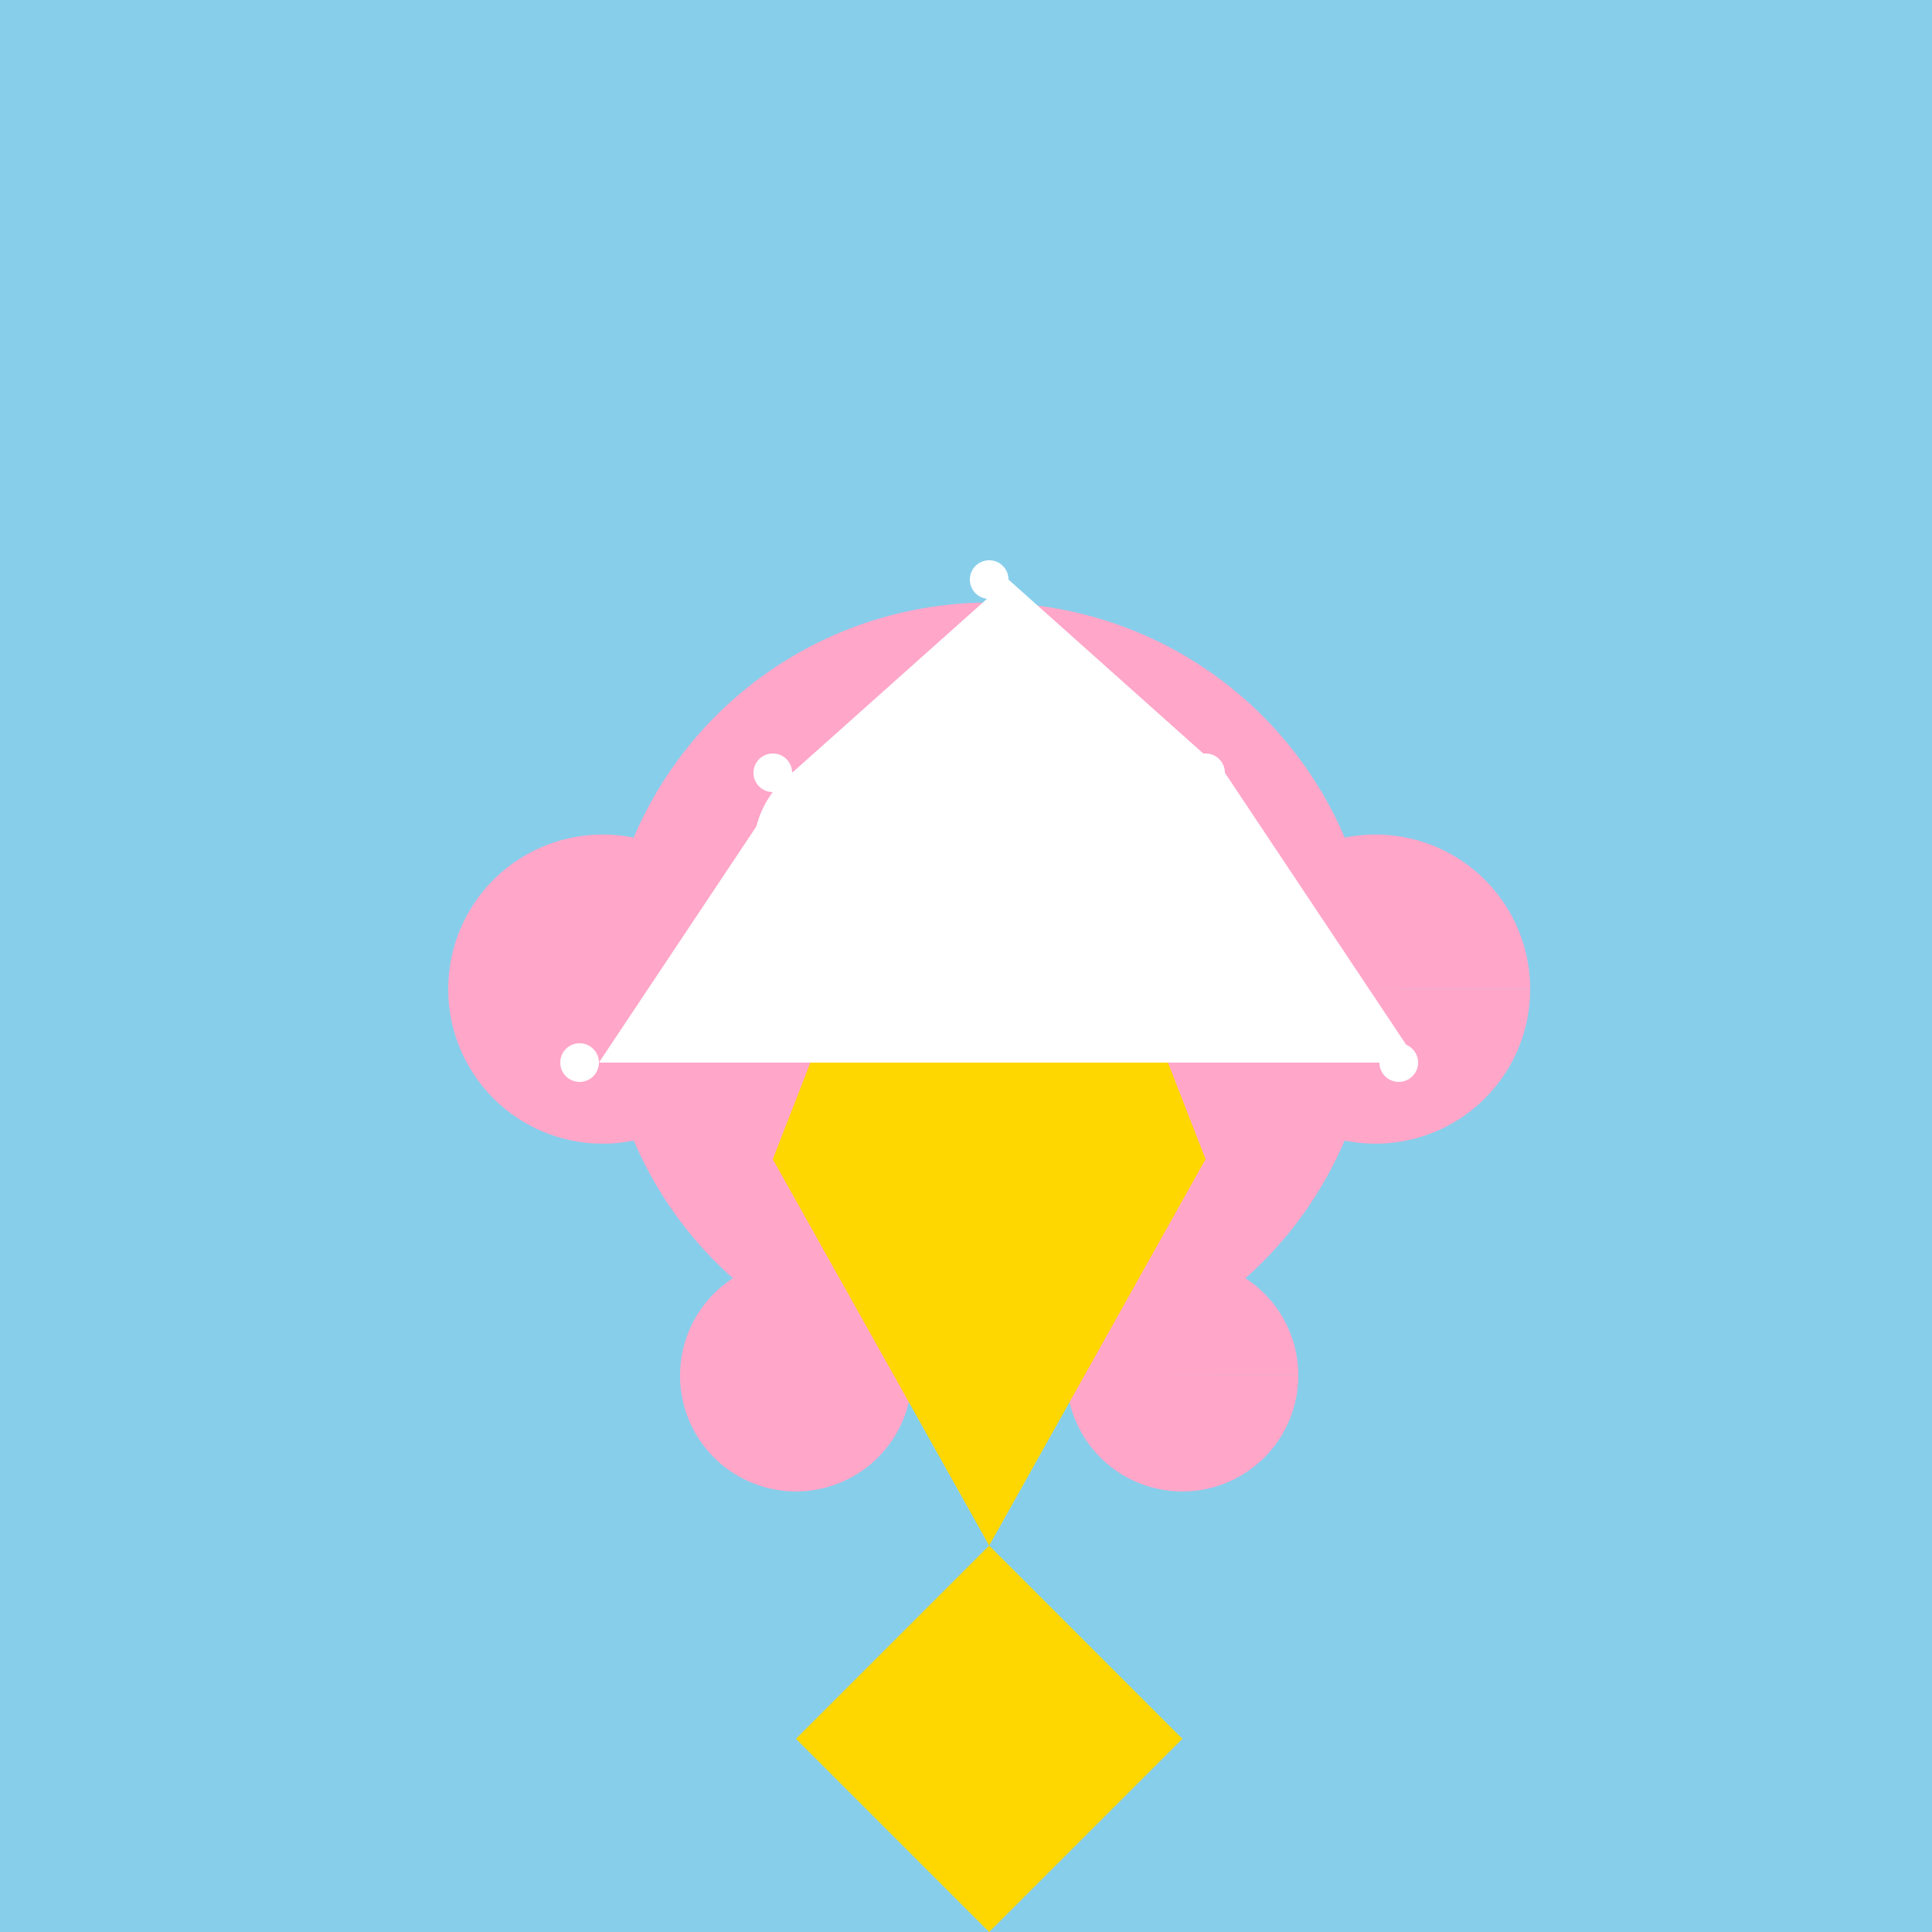 <!--

Generated by DrawGPT.
Free, open source, AI generated images in SVG, PNG, and HTML Canvas format.
https://drawgpt.ai

Created: 2023-12-16T00:31:00.681Z
Link: https://drawgpt.ai/prompt/132050/

-->
<svg xmlns="http://www.w3.org/2000/svg" xmlns:xlink="http://www.w3.org/1999/xlink" width="500" height="500"><defs/><g><rect fill="#87CEEB" stroke="none" x="0" y="0" width="512" height="512"/><path fill="#FFA6C9" stroke="none" paint-order="stroke fill markers" d=" M 356 256 A 100 100 0 1 1 356 255.9"/><path fill="#FFFFFF" stroke="none" paint-order="stroke fill markers" d=" M 245 220 A 25 25 0 1 1 245 219.975 L 317 220 A 25 25 0 1 1 317 219.975"/><path fill="#FF6B8A" stroke="none" paint-order="stroke fill markers" d=" M 200 250 A 15 15 0 1 1 200 249.985 L 342 250 A 15 15 0 1 1 342 249.985"/><path fill="none" stroke="#000000" paint-order="fill stroke markers" d=" M 296 280 A 40 40 0 0 1 216 280" stroke-miterlimit="10" stroke-width="3" stroke-dasharray=""/><path fill="#FFA6C9" stroke="none" paint-order="stroke fill markers" d=" M 196 256 A 40 40 0 1 1 196 255.96 L 396 256 A 40 40 0 1 1 396 255.96"/><path fill="#FFA6C9" stroke="none" paint-order="stroke fill markers" d=" M 236 356 A 30 30 0 1 1 236 355.97 L 336 356 A 30 30 0 1 1 336 355.97"/><path fill="#FFD700" stroke="none" paint-order="stroke fill markers" d=" M 256 156 L 200 300 L 256 400 L 312 300 Z"/><path fill="#FFFFFF" stroke="none" paint-order="stroke fill markers" d=" M 155 275 A 5 5 0 1 1 155 274.995 L 205 200 A 5 5 0 1 1 205 199.995 L 261 150 A 5 5 0 1 1 261 149.995 L 317 200 A 5 5 0 1 1 317 199.995 L 367 275 A 5 5 0 1 1 367 274.995"/><path fill="#FFD700" stroke="none" paint-order="stroke fill markers" d=" M 256 400 L 206 450 L 256 500 L 306 450 Z"/></g></svg>